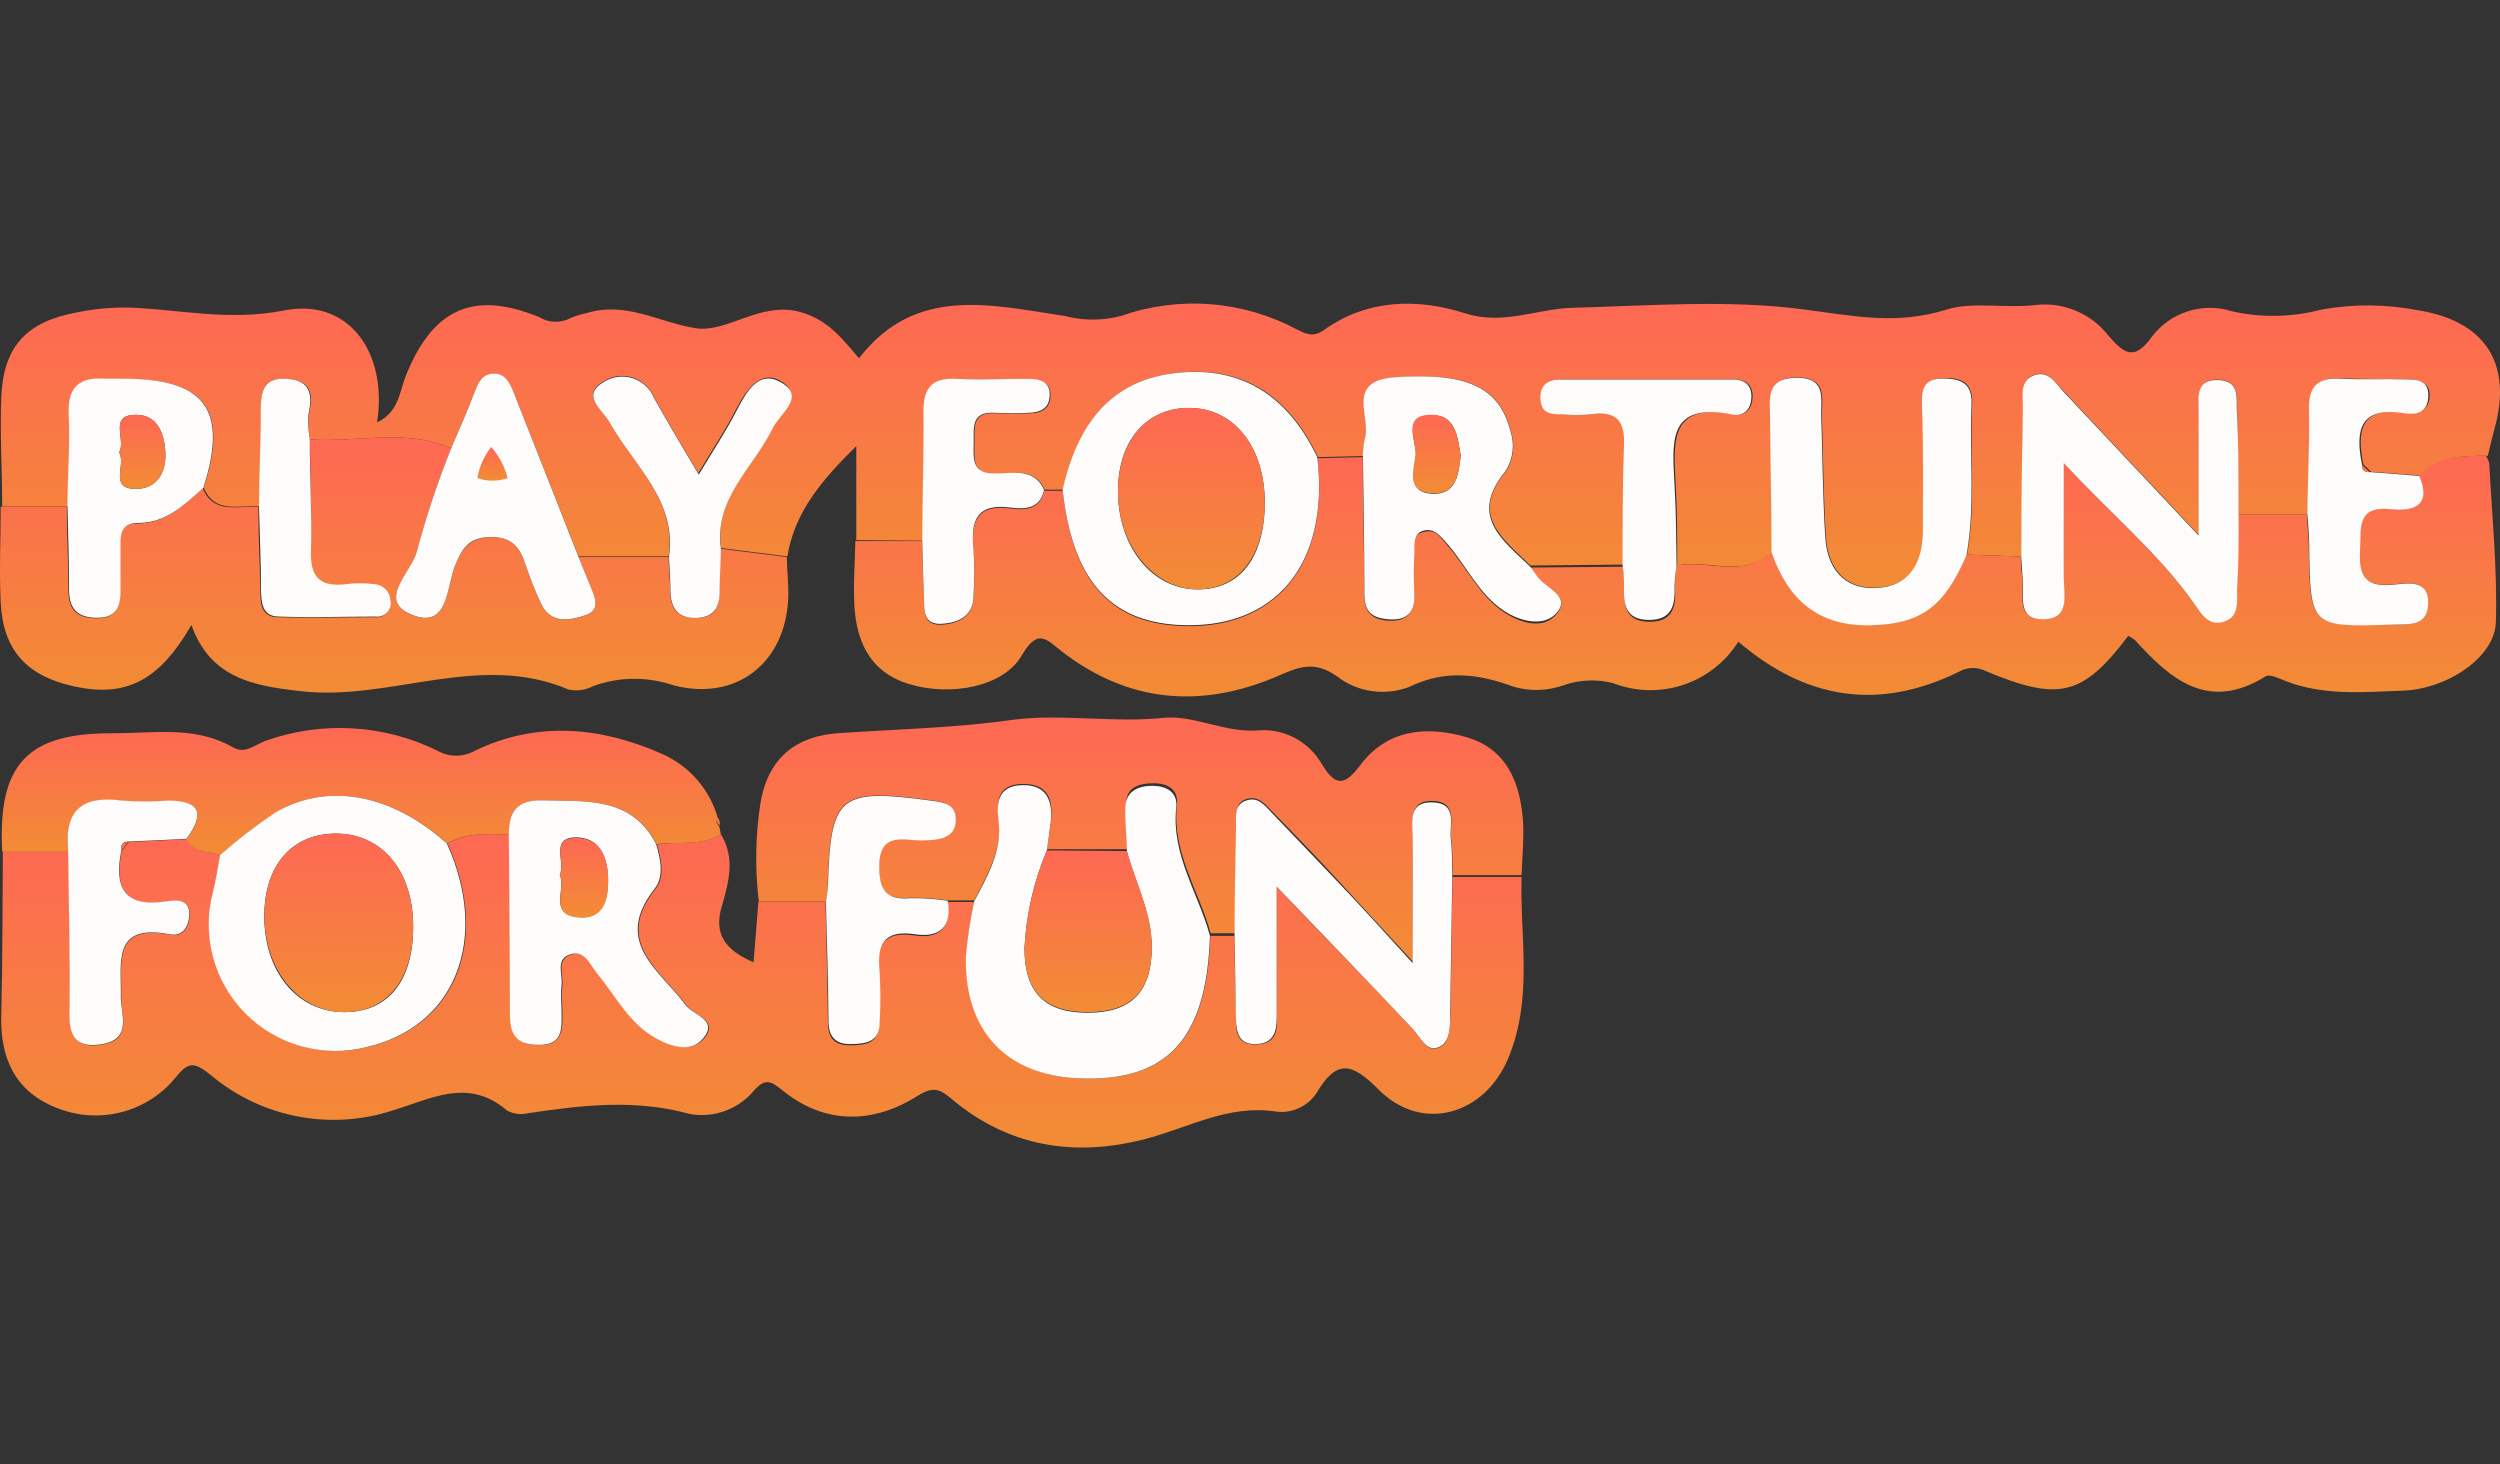 <svg width="140" height="82" viewBox="0 0 140 82" fill="none" xmlns="http://www.w3.org/2000/svg">
<rect x="0" y="0" width="140" height="82" fill="#333333" stroke="none"/>
<path d="M47.952 30.248V24.983C46.087 26.818 44.492 28.646 44.094 31.158L40.386 30.692C39.979 27.878 42.191 26.179 43.236 23.922C43.627 23.087 44.974 22.117 43.785 21.372C42.597 20.628 41.77 21.854 41.198 22.967C40.626 24.08 39.897 25.178 39.107 26.494C38.152 24.87 37.324 23.546 36.587 22.177C36.472 21.923 36.303 21.697 36.091 21.515C35.879 21.333 35.631 21.199 35.362 21.123C35.093 21.047 34.812 21.031 34.536 21.075C34.26 21.12 33.998 21.224 33.767 21.38C32.51 22.132 33.699 22.884 34.128 23.636C35.474 26.036 37.888 27.976 37.445 31.158H32.398C31.202 28.149 30.013 25.096 28.802 22.079C28.577 21.523 28.328 20.838 27.531 20.936C26.899 21.011 26.734 21.583 26.523 22.094C26.132 23.095 25.688 24.08 25.267 25.103C22.687 23.975 20.002 24.795 17.347 24.607C17.273 24.146 17.256 23.679 17.294 23.215C17.52 22.162 17.535 21.342 16.128 21.222C14.722 21.102 14.624 21.906 14.624 22.982C14.624 24.772 14.564 26.57 14.526 28.367C13.413 28.247 12.059 28.819 11.412 27.322C12.804 22.922 11.525 21.192 6.899 21.229C6.591 21.229 6.275 21.229 5.967 21.229C4.462 21.109 3.823 21.696 3.891 23.245C3.973 24.953 3.891 26.66 3.823 28.367H0.122C0.122 26.329 -0.006 24.291 0.07 22.252C0.182 19.417 1.469 18.01 4.327 17.491C5.331 17.284 6.356 17.195 7.381 17.228C10.216 17.363 12.909 17.98 15.91 17.386C19.513 16.671 21.724 19.718 21.115 23.651C22.356 23.08 22.371 21.899 22.74 21.004C24.244 17.296 26.501 16.25 30.186 17.754C30.449 17.917 30.75 18.008 31.058 18.018C31.367 18.029 31.673 17.959 31.946 17.814C32.234 17.689 32.534 17.596 32.841 17.536C35.045 16.852 36.933 18.063 38.949 18.379C40.709 18.657 42.567 16.874 44.771 17.461C46.365 17.882 47.208 19.018 48.103 20.064C51.285 15.934 55.572 17.1 59.633 17.694C60.661 17.965 61.742 17.965 62.77 17.694C64.375 17.13 66.079 16.906 67.776 17.036C69.472 17.165 71.123 17.645 72.623 18.446C73.142 18.71 73.534 18.898 74.128 18.491C76.58 16.731 79.393 16.701 82.04 17.544C84.199 18.228 86.042 17.296 88.058 17.235C92.375 17.122 96.753 16.769 100.995 17.326C103.755 17.679 106.2 18.228 109.036 17.326C110.45 16.882 112.375 17.288 114.09 17.07C114.843 17 115.601 17.121 116.295 17.421C116.989 17.72 117.596 18.189 118.062 18.785C118.912 19.755 119.491 20.289 120.521 18.837C121.031 18.172 121.733 17.68 122.533 17.428C123.332 17.177 124.19 17.178 124.989 17.431C126.647 17.804 128.371 17.771 130.013 17.333C131.806 17.014 133.642 17.029 135.429 17.378C139.152 17.98 140.694 20.334 139.709 23.945C139.566 24.471 139.446 24.998 139.318 25.524C137.949 25.524 136.572 25.524 135.557 26.63L132.774 26.419L132.345 25.998C131.962 24.088 132.21 22.719 134.722 23.132C135.369 23.238 136.031 22.989 136.061 22.17C136.091 21.35 135.361 21.252 134.737 21.229C133.556 21.229 132.368 21.229 131.187 21.192C129.878 21.109 129.337 21.605 129.374 22.944C129.427 24.9 129.322 26.855 129.291 28.819H125.365C125.365 26.863 125.32 24.915 125.275 22.967C125.275 22.215 125.395 21.29 124.214 21.259C123.033 21.229 123.139 22.162 123.131 22.922C123.131 25.058 123.131 27.201 123.131 29.962C120.296 26.953 117.911 24.396 115.512 21.854C115.091 21.417 114.707 20.763 114.007 20.966C113.097 21.229 113.3 22.072 113.293 22.741C113.248 25.547 113.233 28.36 113.203 31.166L110.156 31.06C110.66 28.262 110.307 25.442 110.442 22.636C110.495 21.493 109.923 21.132 108.855 21.177C107.787 21.222 107.629 21.756 107.667 22.681C107.757 25.02 107.734 27.367 107.719 29.706C107.719 31.489 106.967 32.85 105.034 32.91C103.236 32.963 102.349 31.737 102.251 30.045C102.108 27.788 102.101 25.532 102.025 23.275C102.025 22.312 102.334 21.154 100.664 21.132C98.881 21.132 99.16 22.32 99.16 23.388C99.16 25.885 99.212 28.39 99.25 30.91C97.648 32.414 95.685 31.308 93.925 31.662C93.925 30.157 93.925 28.653 93.842 27.209C93.744 24.953 93.353 22.463 97.076 23.207C97.67 23.328 98.114 22.952 98.144 22.26C98.174 21.568 97.761 21.244 97.129 21.244C93.905 21.244 90.678 21.244 87.448 21.244C86.696 21.244 86.275 21.568 86.335 22.388C86.395 23.207 86.99 23.14 87.531 23.192C88.079 23.249 88.631 23.249 89.178 23.192C90.683 22.974 91.082 23.651 91.006 25.05C90.893 27.239 90.946 29.428 90.931 31.617L85.704 31.669C84.162 30.165 82.281 28.856 84.327 26.404C84.539 26.073 84.674 25.698 84.722 25.308C84.77 24.917 84.731 24.521 84.605 24.148C83.966 21.636 82.138 20.838 78.152 21.139C75.309 21.335 76.843 23.396 76.444 24.614C76.377 24.918 76.344 25.228 76.347 25.539L73.804 25.599C72.135 22.094 69.585 20.53 66.064 20.861C62.544 21.192 60.468 23.313 59.543 27.42H58.505C57.934 26.186 56.79 26.502 55.828 26.54C54.451 26.6 54.556 25.742 54.571 24.862C54.587 23.982 54.383 23.05 55.775 23.147C56.404 23.181 57.034 23.181 57.663 23.147C58.257 23.147 58.769 22.937 58.821 22.252C58.896 21.357 58.242 21.259 57.58 21.244C56.249 21.244 54.91 21.244 53.579 21.244C52.247 21.244 51.743 21.718 51.758 23.027C51.758 25.442 51.721 27.863 51.691 30.278L47.952 30.248Z" fill="url(#paint0_linear_1255_971)"/>
<path d="M40.371 46.72C41.191 48.059 40.807 49.413 40.416 50.767C39.95 52.339 40.649 53.219 42.199 53.888C42.304 52.625 42.387 51.557 42.47 50.496H46.23C46.276 52.753 46.336 55.009 46.366 57.266C46.366 58.123 46.712 58.544 47.622 58.537C48.532 58.529 49.217 58.409 49.232 57.333C49.284 56.399 49.284 55.462 49.232 54.528C49.081 53.023 49.397 52.121 51.195 52.384C52.601 52.595 53.293 51.97 53.045 50.511H54.549C54.344 51.505 54.198 52.509 54.113 53.52C53.993 57.687 56.37 60.214 60.424 60.387C65.388 60.598 67.6 58.198 67.78 52.407H69.134C69.134 53.813 69.186 55.227 69.217 56.634C69.217 57.484 69.074 58.552 70.382 58.492C71.691 58.431 71.503 57.394 71.511 56.536C71.511 54.468 71.511 52.392 71.511 49.676C74.361 52.685 76.776 55.114 79.093 57.604C79.521 58.048 79.845 58.883 80.469 58.702C81.221 58.484 81.184 57.582 81.221 56.874C81.266 54.287 81.306 51.7 81.341 49.112H85.208C85.11 52.504 85.87 55.882 84.456 59.274C83.132 62.433 79.634 63.478 77.182 60.996C75.73 59.537 74.865 59.281 73.737 61.192C73.497 61.562 73.159 61.857 72.76 62.044C72.362 62.232 71.918 62.304 71.481 62.252C68.773 61.824 66.501 63.185 64.042 63.809C60.145 64.795 56.52 64.216 53.376 61.613C52.729 61.072 52.353 60.756 51.42 61.35C48.863 62.967 46.155 62.99 43.771 61.019C43.117 60.492 42.823 60.432 42.267 61.019C41.841 61.55 41.281 61.956 40.645 62.197C40.008 62.438 39.319 62.504 38.649 62.388C35.557 61.53 32.579 61.891 29.547 62.343C29.158 62.436 28.749 62.383 28.397 62.192C26.223 60.327 24.162 61.53 21.973 62.192C20.245 62.752 18.404 62.861 16.622 62.511C14.84 62.161 13.177 61.363 11.789 60.191C10.924 59.507 10.57 59.394 9.818 60.364C9.037 61.308 7.977 61.98 6.791 62.284C5.605 62.588 4.353 62.508 3.214 62.057C0.845 61.147 0.002 59.266 0.07 56.829C0.145 53.776 0.138 50.722 0.16 47.668H3.854C3.854 50.722 3.974 53.776 3.914 56.822C3.914 58.191 4.403 58.71 5.711 58.499C7.456 58.213 6.764 56.814 6.787 55.867C6.84 53.949 6.245 51.707 9.555 52.346C10.239 52.474 10.563 51.933 10.616 51.346C10.706 50.368 9.931 50.406 9.337 50.496C6.952 50.865 6.403 49.699 6.817 47.653L7.216 47.149L10.465 46.999C10.871 47.751 11.699 47.66 12.361 47.886C12.233 48.563 12.142 49.248 11.969 49.917C11.646 51.116 11.643 52.378 11.961 53.579C12.279 54.779 12.907 55.875 13.781 56.756C14.655 57.638 15.745 58.275 16.943 58.603C18.14 58.931 19.403 58.94 20.604 58.627C25.553 57.469 27.471 52.61 25.065 47.239C26.148 46.6 27.321 46.72 28.532 46.72C28.532 50.083 28.592 53.437 28.6 56.792C28.6 57.913 28.968 58.537 30.232 58.529C31.496 58.522 31.503 57.664 31.496 56.784C31.496 56.243 31.435 55.686 31.496 55.152C31.556 54.618 31.15 53.768 31.909 53.482C32.797 53.159 33.075 54.046 33.504 54.558C34.549 55.814 35.286 57.363 36.798 58.176C37.633 58.627 38.746 58.928 39.416 58.176C40.303 57.108 38.867 56.882 38.423 56.28C37.009 54.355 34.331 52.768 36.701 49.789C37.242 49.105 37.047 48.142 36.791 47.292C37.949 47.081 39.235 47.42 40.371 46.72Z" fill="url(#paint1_linear_1255_971)"/>
<path d="M93.887 31.662C95.647 31.331 97.61 32.414 99.205 30.91C100.107 33.535 101.792 35.062 104.741 34.994C107.531 34.934 108.885 33.993 110.126 31.06L113.172 31.165C113.172 31.556 113.172 31.918 113.255 32.331C113.376 33.249 112.819 34.67 114.406 34.655C115.993 34.64 115.542 33.256 115.557 32.309C115.602 30.413 115.557 28.548 115.557 25.915C118.325 28.924 120.912 31.015 122.845 33.768C123.221 34.302 123.597 35.062 124.508 34.798C125.418 34.535 125.26 33.693 125.26 33.023C125.32 31.624 125.327 30.218 125.35 28.819H129.194C129.194 29.36 129.284 29.909 129.291 30.451C129.344 35.092 129.344 35.092 133.947 34.964C134.805 34.964 135.865 35.092 135.948 33.888C136.053 32.339 134.729 32.67 133.91 32.737C132.3 32.873 132.067 32.068 132.142 30.759C132.21 29.578 131.924 28.315 133.872 28.503C135.158 28.638 136.129 28.285 135.459 26.637C136.49 25.509 137.866 25.524 139.22 25.532C139.303 25.666 139.364 25.814 139.4 25.968C139.551 28.924 139.859 31.895 139.769 34.843C139.716 36.784 137.069 38.604 134.504 38.679C132.323 38.762 130.096 38.965 127.975 38.13C127.622 37.987 127.103 37.732 126.877 37.875C123.673 39.868 121.574 38.07 119.573 35.859C119.455 35.759 119.323 35.675 119.182 35.611C116.64 38.965 115.324 39.311 111.187 37.574C110.952 37.455 110.691 37.398 110.428 37.407C110.165 37.416 109.908 37.492 109.682 37.626C105.237 39.808 101.153 39.199 97.347 35.934C96.63 37.075 95.538 37.93 94.259 38.354C92.98 38.778 91.593 38.744 90.337 38.258C89.415 38.019 88.443 38.06 87.546 38.379C86.647 38.698 85.67 38.724 84.756 38.454C82.808 37.739 80.95 37.484 78.949 38.454C78.279 38.718 77.552 38.803 76.839 38.703C76.126 38.603 75.451 38.32 74.88 37.882C73.601 36.98 72.744 37.333 71.51 37.882C67.29 39.672 63.236 39.386 59.475 36.491C58.603 35.814 58.129 35.144 57.219 36.701C56.188 38.491 53.187 39.01 50.893 38.303C48.599 37.596 47.885 35.739 47.832 33.587C47.794 32.497 47.877 31.398 47.9 30.3H51.653C51.653 31.316 51.691 32.339 51.751 33.354C51.788 34.106 51.585 35.099 52.841 34.979C53.736 34.889 54.511 34.49 54.526 33.392C54.575 32.53 54.575 31.666 54.526 30.804C54.346 29.195 54.714 28.209 56.64 28.48C57.392 28.585 58.264 28.533 58.475 27.48H59.513C60.047 32.429 62.078 34.813 65.959 35.047C71.39 35.362 74.481 31.647 73.774 25.66L76.316 25.599C76.316 28.179 76.399 30.759 76.399 33.339C76.399 34.355 76.911 34.731 77.843 34.761C78.776 34.791 79.25 34.287 79.197 33.309C79.156 32.608 79.156 31.904 79.197 31.203C79.197 30.699 78.942 30.03 79.671 29.804C80.401 29.578 80.664 30.105 81.032 30.518C82.123 31.744 82.815 33.339 84.214 34.279C85.147 34.896 86.471 35.317 87.223 34.324C87.975 33.332 86.516 33.001 86.072 32.346C85.944 32.151 85.801 31.97 85.658 31.782L90.886 31.737C90.94 32.121 90.967 32.508 90.969 32.895C90.923 33.926 91.029 34.813 92.368 34.821C93.706 34.828 93.872 33.933 93.797 32.895C93.801 32.483 93.831 32.071 93.887 31.662Z" fill="url(#paint2_linear_1255_971)"/>
<path d="M17.347 24.607C19.988 24.794 22.688 23.975 25.268 25.103C24.516 26.979 23.876 28.898 23.35 30.849C23.094 32.023 21.093 33.587 23.004 34.407C25.155 35.325 24.989 32.82 25.501 31.632C25.922 30.654 26.306 30.127 27.479 30.082C28.652 30.037 29.126 30.699 29.442 31.662C29.688 32.4 29.977 33.123 30.307 33.828C30.856 34.971 31.917 34.746 32.759 34.467C33.722 34.151 33.271 33.347 33.008 32.7C32.812 32.196 32.601 31.692 32.398 31.195H37.445C37.445 31.812 37.528 32.429 37.528 33.053C37.528 34.084 37.949 34.655 39.032 34.61C40.115 34.565 40.296 33.926 40.288 33.046C40.281 32.166 40.334 31.496 40.356 30.729L44.064 31.195C44.064 31.948 44.177 32.76 44.139 33.535C43.967 37.138 41.229 39.289 37.724 38.379C36.258 37.877 34.665 37.893 33.211 38.424C32.788 38.648 32.301 38.714 31.834 38.612C26.832 36.483 21.883 39.274 16.874 38.709C14.136 38.409 11.774 37.957 10.721 35.001C8.908 38.13 7.058 39.071 4.147 38.439C1.507 37.86 0.176 36.423 0.04 33.76C-0.05 31.97 0.04 30.172 0.04 28.375H3.741C3.741 29.939 3.831 31.504 3.831 33.068C3.831 34.151 4.32 34.625 5.411 34.625C6.501 34.625 6.734 34.001 6.712 33.121C6.689 32.241 6.712 31.398 6.712 30.534C6.712 29.781 6.847 29.315 7.72 29.315C9.277 29.315 10.292 28.285 11.353 27.352C11.999 28.856 13.353 28.277 14.467 28.397C14.467 29.954 14.549 31.504 14.579 33.061C14.579 33.813 14.625 34.565 15.587 34.565C17.385 34.618 19.183 34.565 20.98 34.565C21.099 34.583 21.221 34.572 21.335 34.533C21.449 34.494 21.552 34.428 21.635 34.342C21.718 34.255 21.78 34.149 21.814 34.033C21.848 33.918 21.853 33.796 21.83 33.678C21.823 33.441 21.729 33.215 21.565 33.044C21.401 32.873 21.179 32.769 20.943 32.752C20.401 32.681 19.852 32.681 19.311 32.752C17.896 32.918 17.332 32.361 17.378 30.925C17.475 28.796 17.378 26.698 17.347 24.607Z" fill="url(#paint3_linear_1255_971)"/>
<path d="M46.254 50.488H42.493C42.269 48.625 42.304 46.739 42.598 44.885C43.049 42.41 44.599 41.214 46.976 41.056C50.24 40.831 53.489 40.77 56.754 40.304C59.432 39.958 62.32 40.492 65.171 40.199C66.908 40.026 68.676 41.101 70.616 40.891C71.296 40.866 71.971 41.027 72.567 41.355C73.163 41.684 73.658 42.168 74.001 42.756C74.753 43.997 75.242 44.08 76.152 42.876C77.656 40.853 79.853 40.62 82.124 41.282C84.396 41.944 85.133 43.847 85.291 45.998C85.351 47.006 85.238 48.029 85.208 49.007H81.342C81.342 48.307 81.342 47.593 81.259 46.893C81.177 46.194 81.65 44.945 80.327 44.855C78.822 44.749 79.138 46.013 79.123 46.878C79.086 48.999 79.123 51.12 79.123 53.85C77.416 52.008 76.197 50.684 74.964 49.337C73.73 47.991 72.482 46.705 71.203 45.404C70.827 45.005 70.451 44.539 69.796 44.749C69.142 44.96 69.247 45.622 69.232 46.156C69.232 48.187 69.172 50.225 69.15 52.264H67.796C67.149 49.879 65.622 47.751 65.908 45.095C66.013 44.193 65.389 43.854 64.569 43.862C63.749 43.869 63.065 44.117 63.065 44.99C63.065 45.862 63.117 46.697 63.147 47.555H58.634C58.709 47.013 58.8 46.479 58.86 45.938C58.98 44.779 58.694 43.892 57.295 43.899C55.896 43.907 55.791 44.802 55.926 45.833C56.167 47.57 55.28 48.969 54.565 50.421H53.061C52.364 50.314 51.66 50.266 50.955 50.278C49.571 50.398 49.225 49.796 49.225 48.51C49.225 47.224 49.721 46.848 50.895 47.006C51.365 47.051 51.838 47.051 52.309 47.006C52.993 46.923 53.527 46.607 53.512 45.833C53.497 45.058 52.873 44.915 52.203 44.825C46.991 44.11 46.502 44.494 46.351 49.541C46.389 49.872 46.291 50.18 46.254 50.488Z" fill="url(#paint4_linear_1255_971)"/>
<path d="M40.371 46.721C39.251 47.42 37.965 47.097 36.761 47.277C35.385 44.607 32.887 44.893 30.45 44.818C28.946 44.818 28.495 45.419 28.51 46.721C27.329 46.721 26.125 46.6 25.042 47.24C21.951 44.472 18.401 43.78 15.437 45.495C14.352 46.222 13.317 47.021 12.338 47.886C11.676 47.661 10.834 47.758 10.443 46.999C11.413 45.667 11.33 44.833 9.42 44.855C8.556 44.919 7.689 44.919 6.825 44.855C4.568 44.547 3.598 45.457 3.816 47.691H0.123C-0.133 42.809 1.507 41.027 6.351 41.064C8.608 41.064 10.939 40.628 13.068 41.862C13.722 42.245 14.294 41.696 14.851 41.493C16.411 40.934 18.068 40.694 19.723 40.787C21.378 40.88 22.998 41.304 24.486 42.035C24.808 42.221 25.174 42.319 25.546 42.319C25.919 42.319 26.284 42.221 26.607 42.035C30.089 40.357 33.67 40.703 37.084 42.223C37.844 42.559 38.519 43.06 39.06 43.69C39.601 44.319 39.995 45.062 40.214 45.863C40.168 45.916 40.078 45.983 40.093 46.006C40.146 46.11 40.209 46.208 40.281 46.299L40.371 46.721Z" fill="url(#paint5_linear_1255_971)"/>
<path d="M40.281 46.239C40.209 46.147 40.146 46.049 40.093 45.945C40.093 45.945 40.168 45.855 40.213 45.803C40.26 45.864 40.291 45.936 40.303 46.012C40.315 46.088 40.307 46.166 40.281 46.239Z" fill="url(#paint6_linear_1255_971)"/>
<path d="M73.768 25.607C74.475 31.624 71.383 35.31 65.953 34.994C62.072 34.761 60.041 32.377 59.507 27.427C60.432 23.32 62.553 21.192 66.028 20.868C69.503 20.545 72.098 22.102 73.768 25.607ZM62.606 27.578C62.643 30.646 64.509 32.963 66.991 33.008C69.473 33.053 70.834 31.166 70.827 28.112C70.819 25.058 69.127 22.884 66.66 22.846C64.193 22.809 62.576 24.704 62.606 27.578Z" fill="#FDFCFB"/>
<path d="M125.366 28.841C125.366 30.24 125.366 31.647 125.276 33.046C125.276 33.715 125.411 34.55 124.524 34.821C123.636 35.092 123.237 34.325 122.861 33.791C120.928 31.038 118.348 28.924 115.573 25.938C115.573 28.533 115.573 30.451 115.573 32.331C115.573 33.279 115.971 34.663 114.422 34.678C112.873 34.693 113.392 33.272 113.271 32.354C113.226 31.97 113.219 31.602 113.188 31.188C113.188 28.383 113.234 25.57 113.279 22.764C113.279 22.095 113.083 21.26 113.993 20.989C114.745 20.786 115.107 21.44 115.498 21.876C117.897 24.419 120.281 26.968 123.117 29.985C123.117 27.224 123.117 25.081 123.117 22.944C123.117 22.192 122.974 21.252 124.2 21.282C125.426 21.312 125.238 22.23 125.261 22.989C125.366 24.938 125.366 26.886 125.366 28.841Z" fill="#FDFCFB"/>
<path d="M85.666 31.707C85.809 31.895 85.952 32.075 86.08 32.271C86.524 32.925 87.93 33.347 87.231 34.249C86.531 35.152 85.147 34.821 84.222 34.204C82.823 33.286 82.131 31.692 81.04 30.443C80.672 30.029 80.288 29.526 79.679 29.729C79.07 29.932 79.235 30.624 79.205 31.128C79.164 31.829 79.164 32.532 79.205 33.234C79.258 34.212 78.867 34.738 77.851 34.685C76.836 34.633 76.407 34.279 76.407 33.264C76.407 30.684 76.354 28.104 76.324 25.524C76.322 25.213 76.355 24.903 76.422 24.599C76.821 23.373 75.286 21.32 78.129 21.124C82.116 20.853 83.944 21.65 84.583 24.133C84.708 24.506 84.748 24.902 84.7 25.292C84.652 25.683 84.517 26.058 84.305 26.389C82.244 28.894 84.124 30.233 85.666 31.707ZM81.8 25.517C81.62 24.463 81.522 23.147 80.047 23.26C78.573 23.373 79.295 24.704 79.295 25.456C79.295 26.209 78.656 27.54 80.183 27.653C81.552 27.72 81.68 26.577 81.8 25.517Z" fill="#FDFCFB"/>
<path d="M110.126 31.083C108.885 34.016 107.531 34.956 104.741 35.017C101.792 35.084 100.108 33.557 99.205 30.933C99.205 28.435 99.137 25.93 99.122 23.411C99.122 22.343 98.851 21.154 100.627 21.154C102.296 21.154 101.958 22.335 101.988 23.298C102.063 25.555 102.071 27.811 102.214 30.067C102.311 31.76 103.199 32.986 104.997 32.933C106.93 32.873 107.674 31.512 107.682 29.729C107.682 27.39 107.719 25.043 107.629 22.704C107.592 21.748 107.757 21.199 108.818 21.199C109.878 21.199 110.457 21.515 110.405 22.659C110.277 25.464 110.63 28.277 110.126 31.083Z" fill="#FDFCFB"/>
<path d="M32.398 31.188C32.602 31.692 32.812 32.196 33.008 32.692C33.271 33.339 33.722 34.144 32.76 34.46C31.917 34.738 30.857 34.964 30.307 33.821C29.977 33.116 29.688 32.393 29.442 31.654C29.127 30.692 28.69 30.052 27.479 30.075C26.268 30.097 25.922 30.646 25.501 31.624C24.99 32.813 25.155 35.317 23.004 34.4C21.086 33.58 23.094 32.015 23.35 30.842C23.876 28.89 24.516 26.972 25.268 25.095C25.689 24.103 26.133 23.117 26.524 22.087C26.735 21.575 26.9 21.004 27.532 20.928C28.329 20.831 28.577 21.515 28.803 22.072C30.014 25.125 31.203 28.164 32.398 31.188Z" fill="#FDFCFB"/>
<path d="M28.427 26.773C28.159 26.869 27.876 26.917 27.592 26.916C27.3 26.921 27.009 26.872 26.734 26.773C26.791 26.43 26.895 26.096 27.043 25.78C27.171 25.514 27.327 25.261 27.509 25.028C27.789 25.348 28.019 25.708 28.194 26.096C28.286 26.316 28.364 26.542 28.427 26.773Z" fill="url(#paint7_linear_1255_971)"/>
<path d="M11.39 27.322C10.33 28.255 9.314 29.285 7.757 29.285C6.885 29.285 6.727 29.789 6.749 30.503C6.749 31.369 6.749 32.233 6.749 33.091C6.749 33.948 6.539 34.595 5.448 34.595C4.357 34.595 3.869 34.121 3.869 33.038C3.869 31.474 3.816 29.909 3.778 28.345C3.778 26.637 3.929 24.93 3.846 23.223C3.778 21.673 4.433 21.086 5.922 21.207C6.23 21.207 6.546 21.207 6.855 21.207C11.503 21.192 12.782 22.922 11.39 27.322ZM6.667 25.336C7.103 26.006 6.012 27.45 7.712 27.375C8.818 27.329 9.292 26.427 9.262 25.411C9.232 24.396 8.878 23.245 7.644 23.23C6.027 23.215 7.095 24.637 6.667 25.336Z" fill="#FDFCFB"/>
<path d="M135.482 26.652C136.182 28.3 135.181 28.653 133.895 28.518C131.947 28.315 132.233 29.578 132.165 30.774C132.09 32.083 132.323 32.888 133.933 32.752C134.753 32.685 136.077 32.354 135.971 33.903C135.889 35.107 134.828 34.949 133.97 34.979C129.367 35.129 129.367 35.129 129.315 30.466C129.315 29.924 129.247 29.375 129.217 28.834C129.217 26.87 129.352 24.915 129.3 22.959C129.262 21.62 129.803 21.124 131.112 21.207C132.293 21.274 133.482 21.207 134.662 21.244C135.287 21.244 136.016 21.244 135.986 22.184C135.956 23.125 135.294 23.253 134.647 23.147C132.135 22.733 131.887 24.102 132.271 26.013C132.271 26.321 132.391 26.457 132.699 26.434L135.482 26.652Z" fill="#FDFCFB"/>
<path d="M40.372 30.722C40.372 31.474 40.297 32.226 40.304 33.038C40.312 33.851 40.108 34.543 39.048 34.603C37.987 34.663 37.544 34.076 37.544 33.046C37.544 32.422 37.491 31.805 37.461 31.188C37.92 28.014 35.49 26.073 34.144 23.666C33.715 22.914 32.527 22.162 33.783 21.41C34.018 21.254 34.284 21.151 34.563 21.11C34.842 21.069 35.127 21.089 35.397 21.17C35.667 21.252 35.915 21.391 36.125 21.58C36.335 21.768 36.501 22 36.611 22.26C37.363 23.629 38.175 24.953 39.131 26.577C39.92 25.261 40.635 24.185 41.222 23.05C41.808 21.914 42.508 20.643 43.809 21.455C45.11 22.267 43.651 23.17 43.26 24.005C42.192 26.186 39.981 27.909 40.372 30.722Z" fill="#FDFCFB"/>
<path d="M93.888 31.662C93.829 32.035 93.791 32.412 93.775 32.79C93.812 33.828 93.677 34.715 92.346 34.715C91.014 34.715 90.901 33.82 90.947 32.79C90.945 32.402 90.918 32.015 90.864 31.632C90.864 29.435 90.864 27.247 90.939 25.058C91.014 23.659 90.623 22.982 89.111 23.2C88.564 23.256 88.012 23.256 87.464 23.2C86.922 23.2 86.328 23.2 86.268 22.395C86.208 21.59 86.652 21.252 87.381 21.252C90.611 21.252 93.837 21.252 97.062 21.252C97.694 21.252 98.107 21.56 98.077 22.267C98.047 22.974 97.603 23.335 97.009 23.215C93.248 22.463 93.677 24.93 93.775 27.216C93.865 28.691 93.865 30.172 93.888 31.662Z" fill="#FDFCFB"/>
<path d="M58.469 27.427C58.258 28.48 57.416 28.533 56.633 28.428C54.708 28.157 54.339 29.142 54.52 30.752C54.569 31.614 54.569 32.477 54.52 33.339C54.52 34.437 53.768 34.844 52.835 34.926C51.579 35.047 51.782 34.039 51.744 33.302C51.684 32.286 51.677 31.263 51.647 30.248C51.647 27.833 51.744 25.412 51.714 22.997C51.714 21.688 52.226 21.154 53.534 21.214C54.843 21.275 56.205 21.214 57.536 21.214C58.198 21.214 58.852 21.327 58.777 22.222C58.724 22.907 58.213 23.095 57.619 23.117C56.99 23.151 56.36 23.151 55.731 23.117C54.339 23.02 54.542 23.99 54.527 24.832C54.512 25.675 54.407 26.57 55.783 26.51C56.754 26.51 57.897 26.194 58.469 27.427Z" fill="#FDFCFB"/>
<path d="M17.347 24.607C17.347 26.698 17.475 28.796 17.415 30.887C17.37 32.324 17.934 32.881 19.348 32.715C19.89 32.644 20.438 32.644 20.98 32.715C21.216 32.732 21.438 32.836 21.602 33.007C21.766 33.178 21.861 33.404 21.868 33.64C21.891 33.758 21.885 33.88 21.851 33.996C21.817 34.112 21.756 34.217 21.672 34.304C21.589 34.391 21.486 34.457 21.372 34.496C21.258 34.535 21.137 34.546 21.018 34.528C19.22 34.528 17.422 34.596 15.625 34.528C14.662 34.528 14.632 33.715 14.617 33.023C14.617 31.466 14.541 29.917 14.504 28.36C14.504 26.562 14.609 24.765 14.602 22.975C14.602 21.899 14.767 21.102 16.106 21.215C17.445 21.327 17.497 22.155 17.272 23.208C17.24 23.675 17.266 24.145 17.347 24.607Z" fill="#FDFCFB"/>
<path d="M132.699 26.442C132.39 26.442 132.247 26.329 132.27 26.02L132.699 26.442Z" fill="url(#paint8_linear_1255_971)"/>
<path d="M54.549 50.488C55.301 49.037 56.151 47.638 55.911 45.9C55.775 44.87 55.948 43.982 57.279 43.967C58.611 43.952 58.964 44.847 58.844 46.005C58.784 46.547 58.694 47.081 58.626 47.623C57.891 49.361 57.466 51.214 57.37 53.098C57.37 55.596 58.513 56.724 60.935 56.716C63.357 56.709 64.493 55.535 64.5 53.061C64.5 51.15 63.598 49.48 63.109 47.698C63.109 46.84 62.973 45.983 63.026 45.133C63.079 44.283 63.778 44.005 64.53 44.005C65.282 44.005 65.975 44.336 65.869 45.238C65.583 47.871 67.11 50.022 67.757 52.406C67.577 58.198 65.365 60.597 60.401 60.387C56.317 60.214 53.97 57.687 54.09 53.52C54.182 52.501 54.335 51.489 54.549 50.488Z" fill="#FDFCFB"/>
<path d="M12.323 47.886C13.302 47.021 14.337 46.221 15.422 45.494C18.385 43.779 21.936 44.471 25.027 47.239C27.434 52.58 25.516 57.468 20.567 58.627C19.365 58.94 18.102 58.931 16.905 58.603C15.708 58.275 14.617 57.638 13.743 56.756C12.869 55.874 12.242 54.779 11.924 53.578C11.606 52.378 11.609 51.116 11.932 49.917C12.105 49.247 12.195 48.586 12.323 47.886ZM23.139 51.888C23.139 48.811 21.439 46.735 18.912 46.682C16.385 46.63 14.798 48.435 14.798 51.316C14.798 54.43 16.64 56.634 19.198 56.679C21.755 56.724 23.147 54.904 23.139 51.888Z" fill="#FDFCFB"/>
<path d="M28.494 46.72C28.494 45.419 28.96 44.779 30.435 44.817C32.872 44.892 35.369 44.606 36.745 47.277C37.001 48.127 37.197 49.089 36.655 49.774C34.286 52.783 36.964 54.34 38.378 56.265C38.821 56.867 40.258 57.092 39.37 58.16C38.701 58.965 37.588 58.627 36.753 58.16C35.249 57.348 34.496 55.799 33.458 54.543C33.03 54.031 32.751 53.144 31.864 53.467C31.112 53.753 31.51 54.558 31.45 55.137C31.39 55.716 31.45 56.227 31.45 56.769C31.45 57.649 31.51 58.514 30.186 58.514C28.863 58.514 28.554 57.897 28.554 56.776C28.554 53.437 28.517 50.09 28.494 46.72ZM31.337 48.977C31.744 49.729 30.668 51.188 32.375 51.353C33.774 51.489 34.038 50.391 34.053 49.338C34.053 48.074 33.631 46.84 32.157 46.893C30.811 46.976 31.683 48.285 31.345 49.007L31.337 48.977Z" fill="#FDFCFB"/>
<path d="M69.135 52.347C69.135 50.308 69.18 48.27 69.218 46.239C69.218 45.705 69.112 45.066 69.782 44.832C70.451 44.599 70.812 45.088 71.188 45.487C72.444 46.788 73.693 48.104 74.949 49.421C76.205 50.737 77.401 52.053 79.109 53.934C79.109 51.203 79.109 49.082 79.109 46.961C79.109 46.096 78.793 44.832 80.312 44.938C81.636 45.028 81.154 46.201 81.245 46.976C81.335 47.751 81.305 48.39 81.327 49.09C81.287 51.677 81.247 54.265 81.207 56.852C81.207 57.559 81.207 58.462 80.455 58.68C79.846 58.86 79.507 58.025 79.078 57.582C76.732 55.092 74.347 52.625 71.497 49.654C71.497 52.369 71.497 54.445 71.497 56.514C71.497 57.371 71.587 58.409 70.368 58.469C69.15 58.529 69.225 57.461 69.203 56.611C69.187 55.19 69.157 53.776 69.135 52.347Z" fill="#FDFCFB"/>
<path d="M3.816 47.668C3.582 45.411 4.568 44.524 6.824 44.832C7.688 44.896 8.555 44.896 9.419 44.832C11.33 44.832 11.412 45.645 10.442 46.976L7.193 47.126C6.847 47.126 6.757 47.337 6.794 47.63C6.381 49.676 6.93 50.842 9.314 50.474C9.908 50.383 10.683 50.346 10.593 51.323C10.54 51.91 10.217 52.452 9.532 52.324C6.223 51.684 6.817 53.926 6.764 55.844C6.764 56.792 7.434 58.191 5.689 58.477C4.38 58.687 3.868 58.168 3.891 56.799C3.936 53.775 3.846 50.722 3.816 47.668Z" fill="#FDFCFB"/>
<path d="M46.253 50.489C46.291 50.18 46.358 49.872 46.366 49.563C46.516 44.517 47.005 44.133 52.218 44.847C52.887 44.938 53.504 45.035 53.526 45.855C53.549 46.675 53.007 46.946 52.323 47.029C51.853 47.074 51.379 47.074 50.909 47.029C49.735 46.901 49.239 47.292 49.239 48.533C49.239 49.774 49.585 50.421 50.969 50.301C51.674 50.289 52.378 50.337 53.075 50.444C53.323 51.903 52.631 52.527 51.225 52.316C49.427 52.053 49.111 52.956 49.262 54.46C49.314 55.395 49.314 56.331 49.262 57.266C49.262 58.341 48.509 58.454 47.652 58.469C46.794 58.484 46.403 58.056 46.396 57.198C46.388 55.002 46.298 52.745 46.253 50.489Z" fill="#FDFCFB"/>
<path d="M6.779 47.653C6.779 47.359 6.832 47.149 7.178 47.149L6.779 47.653Z" fill="url(#paint9_linear_1255_971)"/>
<path d="M63.109 47.66C63.598 49.443 64.501 51.113 64.501 53.023C64.501 55.498 63.357 56.671 60.935 56.679C58.513 56.686 57.363 55.558 57.37 53.061C57.471 51.189 57.896 49.349 58.626 47.623L63.109 47.66Z" fill="url(#paint10_linear_1255_971)"/>
<path d="M62.605 27.578C62.605 24.704 64.207 22.794 66.659 22.839C69.111 22.884 70.818 25.028 70.826 28.104C70.833 31.18 69.321 33.046 66.99 33.001C64.658 32.956 62.642 30.646 62.605 27.578Z" fill="url(#paint11_linear_1255_971)"/>
<path d="M81.801 25.517C81.68 26.577 81.552 27.721 80.153 27.623C78.649 27.51 79.221 26.201 79.266 25.427C79.311 24.652 78.514 23.313 80.018 23.23C81.522 23.147 81.62 24.464 81.801 25.517Z" fill="url(#paint12_linear_1255_971)"/>
<path d="M6.666 25.336C7.095 24.637 6.027 23.215 7.644 23.23C8.877 23.23 9.223 24.366 9.261 25.411C9.299 26.457 8.817 27.329 7.712 27.374C6.012 27.45 7.102 26.02 6.666 25.336Z" fill="url(#paint13_linear_1255_971)"/>
<path d="M23.139 51.888C23.139 54.896 21.634 56.717 19.205 56.679C16.775 56.641 14.835 54.422 14.805 51.316C14.805 48.435 16.377 46.638 18.912 46.683C21.446 46.728 23.131 48.811 23.139 51.888Z" fill="url(#paint14_linear_1255_971)"/>
<path d="M31.345 49.007C31.691 48.255 30.818 46.976 32.165 46.923C33.669 46.871 34.075 48.104 34.06 49.368C34.06 50.421 33.782 51.519 32.383 51.384C30.668 51.218 31.743 49.782 31.345 49.007Z" fill="url(#paint15_linear_1255_971)"/>
<defs>
<linearGradient id="paint0_linear_1255_971" x1="70.023" y1="17" x2="70.023" y2="32.912" gradientUnits="userSpaceOnUse">
<stop stop-color="#FE6854"/>
<stop offset="1" stop-color="#F28C34"/>
</linearGradient>
<linearGradient id="paint1_linear_1255_971" x1="42.696" y1="46.711" x2="42.696" y2="64.261" gradientUnits="userSpaceOnUse">
<stop stop-color="#FE6854"/>
<stop offset="1" stop-color="#F28C34"/>
</linearGradient>
<linearGradient id="paint2_linear_1255_971" x1="93.804" y1="25.53" x2="93.804" y2="39" gradientUnits="userSpaceOnUse">
<stop stop-color="#FE6854"/>
<stop offset="1" stop-color="#F28C34"/>
</linearGradient>
<linearGradient id="paint3_linear_1255_971" x1="22.074" y1="24.493" x2="22.074" y2="38.787" gradientUnits="userSpaceOnUse">
<stop stop-color="#FE6854"/>
<stop offset="1" stop-color="#F28C34"/>
</linearGradient>
<linearGradient id="paint4_linear_1255_971" x1="63.828" y1="40.18" x2="63.828" y2="53.85" gradientUnits="userSpaceOnUse">
<stop stop-color="#FE6854"/>
<stop offset="1" stop-color="#F28C34"/>
</linearGradient>
<linearGradient id="paint5_linear_1255_971" x1="20.235" y1="40.767" x2="20.235" y2="47.886" gradientUnits="userSpaceOnUse">
<stop stop-color="#FE6854"/>
<stop offset="1" stop-color="#F28C34"/>
</linearGradient>
<linearGradient id="paint6_linear_1255_971" x1="40.2" y1="45.803" x2="40.2" y2="46.239" gradientUnits="userSpaceOnUse">
<stop stop-color="#FE6854"/>
<stop offset="1" stop-color="#F28C34"/>
</linearGradient>
<linearGradient id="paint7_linear_1255_971" x1="27.581" y1="25.028" x2="27.581" y2="26.916" gradientUnits="userSpaceOnUse">
<stop stop-color="#FE6854"/>
<stop offset="1" stop-color="#F28C34"/>
</linearGradient>
<linearGradient id="paint8_linear_1255_971" x1="132.483" y1="26.02" x2="132.483" y2="26.442" gradientUnits="userSpaceOnUse">
<stop stop-color="#FE6854"/>
<stop offset="1" stop-color="#F28C34"/>
</linearGradient>
<linearGradient id="paint9_linear_1255_971" x1="6.979" y1="47.149" x2="6.979" y2="47.653" gradientUnits="userSpaceOnUse">
<stop stop-color="#FE6854"/>
<stop offset="1" stop-color="#F28C34"/>
</linearGradient>
<linearGradient id="paint10_linear_1255_971" x1="60.935" y1="47.623" x2="60.935" y2="56.679" gradientUnits="userSpaceOnUse">
<stop stop-color="#FE6854"/>
<stop offset="1" stop-color="#F28C34"/>
</linearGradient>
<linearGradient id="paint11_linear_1255_971" x1="66.715" y1="22.838" x2="66.715" y2="33.002" gradientUnits="userSpaceOnUse">
<stop stop-color="#FE6854"/>
<stop offset="1" stop-color="#F28C34"/>
</linearGradient>
<linearGradient id="paint12_linear_1255_971" x1="80.448" y1="23.226" x2="80.448" y2="27.629" gradientUnits="userSpaceOnUse">
<stop stop-color="#FE6854"/>
<stop offset="1" stop-color="#F28C34"/>
</linearGradient>
<linearGradient id="paint13_linear_1255_971" x1="7.965" y1="23.23" x2="7.965" y2="27.377" gradientUnits="userSpaceOnUse">
<stop stop-color="#FE6854"/>
<stop offset="1" stop-color="#F28C34"/>
</linearGradient>
<linearGradient id="paint14_linear_1255_971" x1="18.972" y1="46.682" x2="18.972" y2="56.679" gradientUnits="userSpaceOnUse">
<stop stop-color="#FE6854"/>
<stop offset="1" stop-color="#F28C34"/>
</linearGradient>
<linearGradient id="paint15_linear_1255_971" x1="32.703" y1="46.922" x2="32.703" y2="51.395" gradientUnits="userSpaceOnUse">
<stop stop-color="#FE6854"/>
<stop offset="1" stop-color="#F28C34"/>
</linearGradient>
</defs>
</svg>
